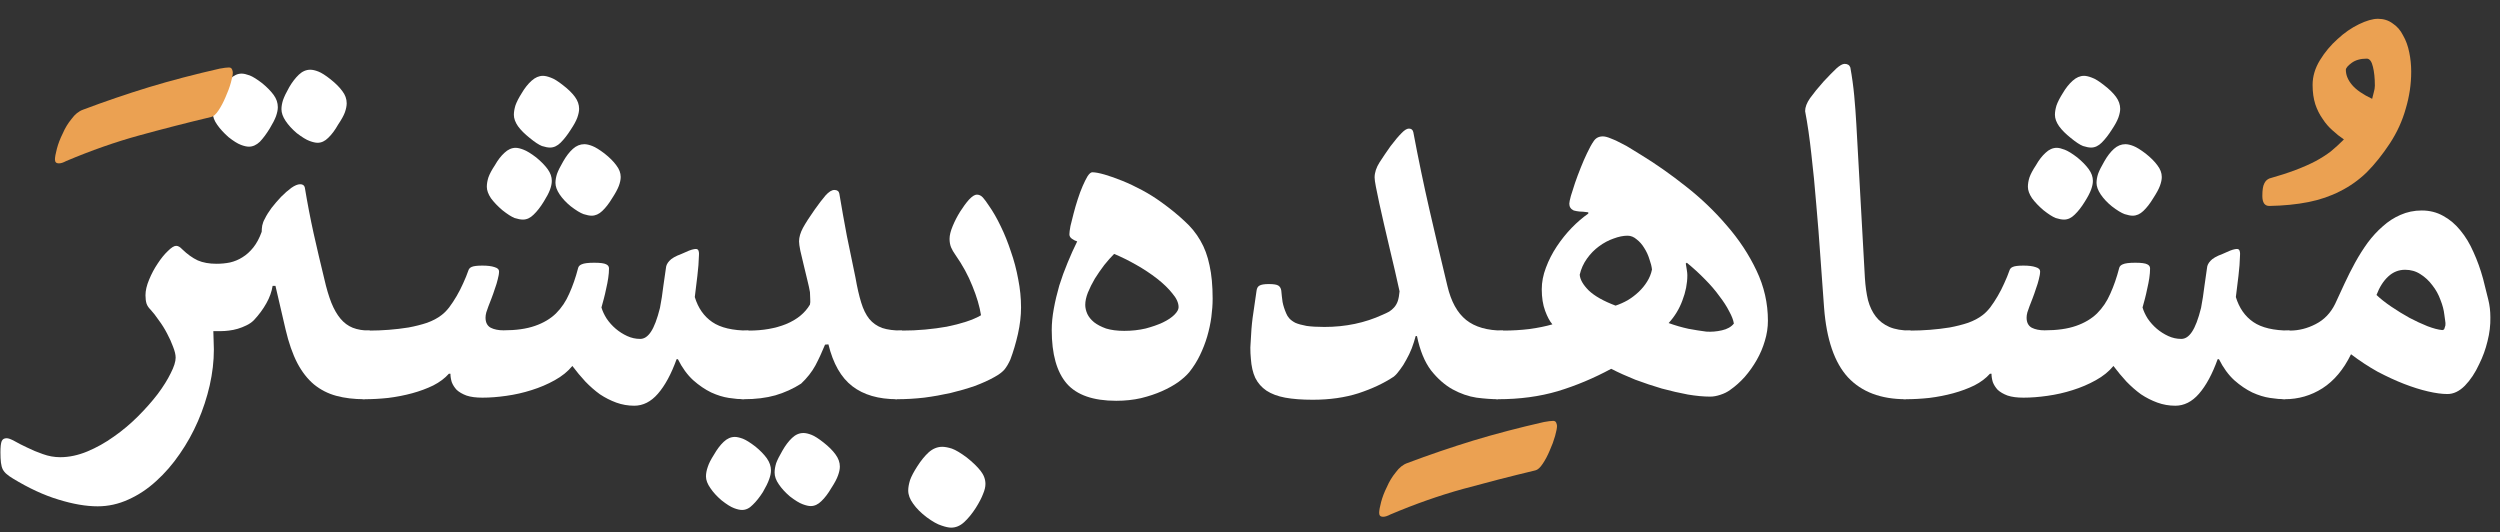 <svg width="108" height="23" viewBox="0 0 108 23" fill="none" xmlns="http://www.w3.org/2000/svg">
<rect x="0" y="0" width="108" height="23" fill="#333333" stroke="none"/>
<path d="M9.542 3.933C9.669 3.716 9.808 3.536 9.958 3.394C10.107 3.252 10.268 3.18 10.44 3.18C10.53 3.18 10.646 3.207 10.789 3.259C10.923 3.311 11.103 3.424 11.328 3.596C11.537 3.768 11.702 3.937 11.822 4.101C11.942 4.266 12.002 4.442 12.002 4.629C12.002 4.741 11.975 4.872 11.923 5.022C11.87 5.164 11.781 5.34 11.653 5.55C11.511 5.782 11.369 5.973 11.227 6.123C11.077 6.265 10.92 6.336 10.755 6.336C10.658 6.336 10.541 6.31 10.407 6.258C10.264 6.205 10.085 6.093 9.868 5.921C9.666 5.741 9.505 5.565 9.385 5.393C9.257 5.213 9.194 5.045 9.194 4.887C9.194 4.76 9.22 4.625 9.272 4.483C9.317 4.333 9.407 4.15 9.542 3.933ZM12.496 3.764C12.623 3.547 12.761 3.368 12.911 3.225C13.061 3.083 13.226 3.012 13.405 3.012C13.503 3.012 13.619 3.038 13.753 3.091C13.888 3.143 14.064 3.255 14.281 3.427C14.498 3.6 14.667 3.768 14.787 3.933C14.914 4.098 14.977 4.274 14.977 4.461C14.977 4.573 14.951 4.704 14.899 4.854C14.847 4.996 14.749 5.172 14.607 5.382C14.472 5.621 14.33 5.812 14.18 5.954C14.038 6.097 13.884 6.168 13.72 6.168C13.63 6.168 13.514 6.142 13.372 6.089C13.229 6.037 13.046 5.924 12.821 5.752C12.619 5.58 12.458 5.404 12.338 5.224C12.219 5.045 12.159 4.876 12.159 4.719C12.159 4.599 12.181 4.468 12.226 4.326C12.278 4.176 12.368 3.989 12.496 3.764Z" fill="white"/>
<path d="M15.752 17.246C15.296 17.246 14.888 17.198 14.528 17.1C14.169 17.003 13.847 16.838 13.562 16.606C13.286 16.374 13.046 16.067 12.844 15.685C12.642 15.296 12.473 14.813 12.338 14.237L11.9 12.35H11.777C11.739 12.597 11.65 12.848 11.507 13.102C11.365 13.357 11.185 13.6 10.968 13.832C10.878 13.922 10.77 13.997 10.643 14.057C10.523 14.117 10.399 14.165 10.272 14.203C10.145 14.24 10.017 14.267 9.89 14.281C9.77 14.296 9.662 14.304 9.564 14.304H9.216C9.224 14.431 9.228 14.562 9.228 14.697C9.235 14.824 9.239 14.959 9.239 15.101C9.239 15.603 9.179 16.119 9.059 16.651C8.939 17.175 8.771 17.688 8.554 18.19C8.337 18.691 8.075 19.163 7.768 19.605C7.461 20.054 7.12 20.447 6.746 20.784C6.379 21.121 5.978 21.387 5.544 21.581C5.117 21.776 4.675 21.873 4.219 21.873C3.717 21.873 3.152 21.776 2.523 21.581C1.902 21.394 1.246 21.091 0.558 20.672C0.445 20.604 0.355 20.541 0.288 20.481C0.221 20.428 0.165 20.361 0.12 20.279C0.082 20.204 0.056 20.106 0.041 19.987C0.026 19.867 0.019 19.717 0.019 19.537C0.019 19.305 0.037 19.144 0.075 19.054C0.112 18.972 0.183 18.931 0.288 18.931C0.363 18.931 0.475 18.972 0.625 19.054C0.782 19.144 0.966 19.238 1.175 19.335C1.385 19.44 1.61 19.534 1.849 19.616C2.096 19.706 2.347 19.751 2.602 19.751C2.983 19.751 3.373 19.668 3.77 19.504C4.166 19.339 4.548 19.126 4.915 18.863C5.289 18.602 5.638 18.309 5.959 17.988C6.289 17.658 6.573 17.336 6.813 17.022C7.053 16.7 7.24 16.4 7.375 16.123C7.517 15.846 7.588 15.622 7.588 15.45C7.588 15.322 7.55 15.165 7.476 14.978C7.408 14.791 7.322 14.6 7.217 14.405C7.112 14.203 6.993 14.012 6.858 13.832C6.731 13.645 6.611 13.492 6.499 13.372C6.416 13.29 6.36 13.203 6.33 13.114C6.3 13.016 6.285 12.896 6.285 12.754C6.285 12.552 6.338 12.327 6.442 12.08C6.547 11.826 6.671 11.594 6.813 11.384C6.955 11.167 7.101 10.987 7.251 10.845C7.401 10.695 7.521 10.62 7.61 10.62C7.693 10.62 7.779 10.669 7.869 10.766C8.093 10.983 8.318 11.144 8.542 11.249C8.767 11.347 9.037 11.395 9.351 11.395C9.553 11.395 9.748 11.377 9.935 11.339C10.13 11.294 10.309 11.219 10.474 11.114C10.646 11.01 10.803 10.867 10.946 10.688C11.088 10.508 11.208 10.283 11.305 10.014C11.305 9.932 11.313 9.842 11.328 9.744C11.35 9.64 11.387 9.542 11.44 9.452C11.507 9.31 11.605 9.153 11.732 8.981C11.867 8.809 12.005 8.648 12.148 8.498C12.297 8.348 12.443 8.221 12.585 8.116C12.735 8.011 12.863 7.959 12.967 7.959C13.08 7.959 13.147 8.007 13.169 8.105C13.282 8.786 13.409 9.449 13.551 10.092C13.694 10.729 13.847 11.384 14.012 12.058C14.102 12.455 14.203 12.795 14.315 13.08C14.427 13.357 14.558 13.585 14.708 13.765C14.858 13.945 15.034 14.076 15.236 14.158C15.445 14.24 15.693 14.281 15.977 14.281L15.752 17.246Z" fill="white"/>
<path d="M32.127 17.246C31.947 17.246 31.733 17.228 31.486 17.19C31.239 17.153 30.985 17.074 30.723 16.954C30.461 16.827 30.202 16.651 29.948 16.427C29.693 16.194 29.472 15.891 29.285 15.517H29.229C28.997 16.161 28.727 16.659 28.42 17.011C28.121 17.355 27.78 17.527 27.398 17.527C27.129 17.527 26.871 17.482 26.623 17.392C26.377 17.302 26.141 17.183 25.916 17.033C25.699 16.876 25.489 16.692 25.287 16.483C25.092 16.273 24.905 16.048 24.726 15.809C24.531 16.048 24.276 16.254 23.962 16.427C23.655 16.599 23.322 16.741 22.962 16.853C22.61 16.966 22.247 17.048 21.873 17.1C21.506 17.153 21.162 17.179 20.84 17.179C20.563 17.179 20.334 17.149 20.155 17.089C19.975 17.022 19.833 16.939 19.728 16.842C19.631 16.737 19.56 16.625 19.515 16.505C19.477 16.378 19.459 16.258 19.459 16.146H19.391C19.219 16.34 18.994 16.509 18.717 16.651C18.44 16.786 18.137 16.898 17.808 16.988C17.478 17.078 17.134 17.145 16.774 17.19C16.422 17.228 16.082 17.246 15.752 17.246C15.64 17.246 15.528 17.224 15.415 17.179C15.296 17.127 15.187 17.055 15.09 16.966C14.992 16.868 14.914 16.752 14.854 16.617C14.794 16.475 14.764 16.318 14.764 16.146V15.191C14.764 15.041 14.798 14.91 14.865 14.798C14.933 14.678 15.023 14.581 15.135 14.506C15.247 14.431 15.378 14.375 15.528 14.338C15.67 14.3 15.82 14.281 15.977 14.281C16.232 14.281 16.505 14.27 16.797 14.248C17.089 14.225 17.373 14.192 17.65 14.147C17.935 14.094 18.201 14.027 18.448 13.945C18.695 13.855 18.901 13.746 19.065 13.619C19.178 13.537 19.29 13.424 19.402 13.282C19.515 13.132 19.623 12.967 19.728 12.788C19.833 12.608 19.926 12.425 20.009 12.238C20.099 12.043 20.174 11.86 20.233 11.687C20.256 11.612 20.305 11.56 20.379 11.53C20.462 11.493 20.615 11.474 20.84 11.474C21.064 11.474 21.24 11.496 21.368 11.541C21.495 11.579 21.559 11.639 21.559 11.721C21.559 11.818 21.54 11.934 21.502 12.069C21.473 12.196 21.431 12.331 21.379 12.473C21.334 12.616 21.285 12.754 21.233 12.889C21.18 13.024 21.136 13.14 21.098 13.237C21.068 13.319 21.038 13.405 21.008 13.495C20.986 13.578 20.975 13.653 20.975 13.72C20.975 13.93 21.049 14.076 21.199 14.158C21.349 14.233 21.532 14.27 21.75 14.27C22.289 14.27 22.741 14.207 23.108 14.079C23.475 13.952 23.779 13.772 24.018 13.54C24.258 13.301 24.449 13.016 24.591 12.687C24.741 12.357 24.868 11.991 24.973 11.586C24.988 11.511 25.04 11.455 25.13 11.418C25.227 11.373 25.407 11.35 25.669 11.35C25.931 11.35 26.103 11.373 26.186 11.418C26.268 11.455 26.309 11.515 26.309 11.597C26.309 11.725 26.298 11.863 26.275 12.013C26.253 12.163 26.223 12.316 26.186 12.473C26.156 12.623 26.122 12.769 26.084 12.911C26.047 13.054 26.013 13.177 25.983 13.282C26.028 13.439 26.103 13.6 26.208 13.765C26.32 13.93 26.451 14.076 26.601 14.203C26.751 14.33 26.916 14.435 27.095 14.517C27.275 14.6 27.462 14.641 27.657 14.641C27.829 14.641 27.982 14.54 28.117 14.338C28.259 14.128 28.39 13.784 28.51 13.304C28.57 12.998 28.619 12.683 28.656 12.361C28.701 12.032 28.739 11.77 28.769 11.575C28.776 11.47 28.825 11.369 28.915 11.272C29.004 11.167 29.18 11.066 29.442 10.969C29.697 10.849 29.873 10.781 29.97 10.766C30.067 10.744 30.131 10.755 30.161 10.8C30.191 10.852 30.202 10.927 30.195 11.025C30.187 11.309 30.165 11.605 30.127 11.912C30.09 12.219 30.053 12.526 30.015 12.833C30.157 13.304 30.408 13.664 30.768 13.911C31.127 14.158 31.651 14.281 32.34 14.281L32.127 17.246ZM21.379 7.139C21.506 6.914 21.645 6.735 21.794 6.6C21.944 6.458 22.105 6.386 22.277 6.386C22.367 6.386 22.48 6.413 22.614 6.465C22.756 6.518 22.94 6.63 23.165 6.802C23.374 6.974 23.539 7.143 23.659 7.307C23.779 7.472 23.838 7.641 23.838 7.813C23.838 7.925 23.812 8.052 23.76 8.195C23.707 8.337 23.617 8.509 23.49 8.711C23.348 8.943 23.202 9.13 23.052 9.273C22.91 9.415 22.756 9.486 22.592 9.486C22.494 9.486 22.375 9.464 22.232 9.419C22.098 9.366 21.922 9.254 21.705 9.082C21.502 8.91 21.338 8.737 21.21 8.565C21.091 8.386 21.031 8.221 21.031 8.071C21.031 7.944 21.053 7.809 21.098 7.667C21.151 7.517 21.244 7.341 21.379 7.139ZM24.332 6.97C24.46 6.746 24.598 6.566 24.748 6.431C24.898 6.297 25.062 6.229 25.242 6.229C25.34 6.229 25.456 6.255 25.59 6.308C25.725 6.36 25.901 6.469 26.118 6.634C26.335 6.806 26.504 6.974 26.623 7.139C26.751 7.304 26.814 7.472 26.814 7.644C26.814 7.757 26.788 7.884 26.736 8.026C26.683 8.168 26.586 8.348 26.444 8.565C26.309 8.79 26.167 8.973 26.017 9.115C25.875 9.25 25.721 9.318 25.557 9.318C25.467 9.318 25.351 9.295 25.209 9.25C25.066 9.198 24.883 9.086 24.658 8.913C24.456 8.749 24.295 8.576 24.175 8.397C24.055 8.217 23.996 8.052 23.996 7.903C23.996 7.783 24.018 7.652 24.063 7.51C24.115 7.367 24.205 7.188 24.332 6.97ZM22.536 4.028C22.663 3.811 22.805 3.631 22.962 3.489C23.12 3.347 23.284 3.276 23.456 3.276C23.546 3.276 23.659 3.302 23.794 3.354C23.928 3.399 24.104 3.508 24.321 3.68C24.546 3.852 24.718 4.021 24.838 4.185C24.958 4.35 25.018 4.522 25.018 4.702C25.018 4.807 24.991 4.934 24.939 5.084C24.887 5.226 24.793 5.398 24.658 5.6C24.516 5.825 24.37 6.012 24.22 6.162C24.078 6.304 23.924 6.375 23.76 6.375C23.67 6.375 23.554 6.353 23.412 6.308C23.277 6.255 23.101 6.139 22.884 5.96C22.667 5.788 22.498 5.619 22.378 5.454C22.259 5.282 22.199 5.117 22.199 4.96C22.199 4.84 22.221 4.706 22.266 4.556C22.319 4.406 22.408 4.23 22.536 4.028Z" fill="white"/>
<path d="M38.752 17.246C37.951 17.246 37.307 17.059 36.821 16.685C36.334 16.311 35.99 15.708 35.788 14.877L35.642 14.888C35.514 15.202 35.376 15.502 35.226 15.786C35.076 16.063 34.87 16.325 34.608 16.573C34.272 16.79 33.901 16.958 33.497 17.078C33.1 17.19 32.643 17.246 32.127 17.246C32.014 17.246 31.902 17.224 31.79 17.179C31.67 17.127 31.561 17.055 31.464 16.966C31.366 16.876 31.288 16.763 31.228 16.629C31.168 16.486 31.138 16.325 31.138 16.146V15.191C31.138 15.034 31.172 14.899 31.239 14.787C31.307 14.667 31.396 14.573 31.509 14.506C31.621 14.431 31.752 14.375 31.902 14.338C32.044 14.3 32.194 14.281 32.351 14.281C32.958 14.281 33.493 14.188 33.957 14.001C34.429 13.806 34.773 13.525 34.99 13.158C35.005 13.091 35.009 13.012 35.002 12.923C35.002 12.825 34.998 12.724 34.99 12.619C34.968 12.485 34.93 12.312 34.878 12.103C34.825 11.886 34.773 11.668 34.721 11.451C34.668 11.227 34.62 11.021 34.575 10.834C34.537 10.647 34.519 10.512 34.519 10.429C34.519 10.25 34.575 10.055 34.687 9.845C34.807 9.628 34.975 9.366 35.192 9.059C35.372 8.805 35.529 8.599 35.664 8.442C35.806 8.284 35.934 8.206 36.046 8.206C36.166 8.206 36.237 8.258 36.259 8.363C36.364 8.992 36.473 9.602 36.585 10.194C36.705 10.785 36.828 11.384 36.956 11.991C37.03 12.417 37.113 12.777 37.203 13.069C37.292 13.361 37.408 13.596 37.551 13.776C37.7 13.956 37.888 14.087 38.112 14.169C38.337 14.244 38.625 14.281 38.977 14.281L38.752 17.246ZM30.846 19.638C30.974 19.414 31.112 19.23 31.262 19.088C31.412 18.946 31.572 18.875 31.745 18.875C31.834 18.875 31.951 18.901 32.093 18.953C32.227 19.006 32.407 19.118 32.632 19.29C32.842 19.462 33.006 19.631 33.126 19.796C33.246 19.968 33.306 20.144 33.306 20.323C33.306 20.436 33.279 20.563 33.227 20.705C33.175 20.855 33.085 21.038 32.958 21.256C32.815 21.48 32.669 21.664 32.52 21.806C32.377 21.956 32.224 22.03 32.059 22.03C31.962 22.03 31.846 22.004 31.711 21.952C31.569 21.899 31.389 21.787 31.172 21.615C30.97 21.443 30.809 21.267 30.689 21.087C30.562 20.907 30.498 20.739 30.498 20.582C30.498 20.454 30.524 20.316 30.577 20.166C30.622 20.024 30.711 19.848 30.846 19.638ZM33.8 19.47C33.927 19.245 34.066 19.062 34.215 18.92C34.365 18.777 34.53 18.706 34.709 18.706C34.807 18.706 34.923 18.733 35.058 18.785C35.192 18.837 35.368 18.95 35.585 19.122C35.803 19.294 35.971 19.462 36.091 19.627C36.218 19.799 36.282 19.975 36.282 20.155C36.282 20.267 36.255 20.395 36.203 20.537C36.151 20.687 36.053 20.87 35.911 21.087C35.776 21.319 35.634 21.506 35.484 21.649C35.342 21.791 35.189 21.862 35.024 21.862C34.934 21.862 34.818 21.836 34.676 21.783C34.533 21.731 34.35 21.619 34.126 21.447C33.923 21.274 33.762 21.098 33.643 20.919C33.523 20.747 33.463 20.578 33.463 20.413C33.463 20.294 33.485 20.159 33.53 20.009C33.583 19.867 33.672 19.687 33.8 19.47Z" fill="white"/>
<path d="M38.752 17.246C38.64 17.246 38.528 17.224 38.416 17.179C38.296 17.127 38.187 17.055 38.09 16.966C37.992 16.876 37.914 16.763 37.854 16.629C37.794 16.486 37.764 16.325 37.764 16.146V15.191C37.764 15.034 37.798 14.899 37.865 14.787C37.933 14.667 38.023 14.573 38.135 14.506C38.247 14.431 38.378 14.375 38.528 14.338C38.67 14.3 38.82 14.281 38.977 14.281C39.306 14.281 39.636 14.267 39.965 14.237C40.295 14.207 40.605 14.165 40.898 14.113C41.197 14.053 41.474 13.982 41.728 13.9C41.983 13.817 42.2 13.724 42.38 13.619C42.32 13.237 42.197 12.818 42.009 12.361C41.83 11.904 41.583 11.451 41.268 11.002C41.193 10.897 41.133 10.793 41.088 10.688C41.044 10.583 41.021 10.459 41.021 10.317C41.021 10.167 41.066 9.984 41.156 9.767C41.246 9.55 41.354 9.34 41.481 9.138C41.609 8.936 41.736 8.764 41.863 8.621C41.998 8.479 42.11 8.408 42.2 8.408C42.297 8.408 42.384 8.449 42.459 8.531C42.533 8.614 42.62 8.73 42.717 8.88C42.897 9.134 43.069 9.434 43.233 9.778C43.398 10.115 43.544 10.478 43.671 10.867C43.806 11.249 43.911 11.646 43.986 12.058C44.068 12.47 44.109 12.878 44.109 13.282C44.109 13.641 44.065 14.023 43.975 14.428C43.885 14.824 43.776 15.191 43.649 15.528C43.574 15.7 43.488 15.846 43.391 15.966C43.293 16.078 43.147 16.187 42.953 16.292C42.713 16.427 42.432 16.554 42.11 16.674C41.788 16.786 41.44 16.887 41.066 16.977C40.699 17.059 40.317 17.127 39.92 17.179C39.524 17.224 39.134 17.246 38.752 17.246ZM39.628 20.144C39.786 19.897 39.95 19.695 40.123 19.537C40.302 19.38 40.497 19.302 40.706 19.302C40.819 19.302 40.957 19.328 41.122 19.38C41.287 19.44 41.5 19.567 41.762 19.762C42.017 19.964 42.215 20.155 42.357 20.335C42.5 20.514 42.571 20.705 42.571 20.907C42.571 21.035 42.537 21.177 42.47 21.334C42.41 21.499 42.305 21.701 42.155 21.941C41.991 22.195 41.822 22.401 41.65 22.558C41.478 22.716 41.291 22.794 41.088 22.794C40.984 22.794 40.845 22.764 40.673 22.704C40.501 22.652 40.287 22.532 40.033 22.345C39.786 22.158 39.591 21.963 39.449 21.761C39.306 21.566 39.235 21.375 39.235 21.188C39.235 21.061 39.262 20.911 39.314 20.739C39.374 20.574 39.479 20.376 39.628 20.144Z" fill="white"/>
<path d="M47.187 7.442C47.314 7.442 47.493 7.476 47.726 7.543C47.958 7.611 48.212 7.7 48.489 7.813C48.766 7.925 49.051 8.06 49.343 8.217C49.635 8.374 49.904 8.543 50.151 8.722C50.548 9.007 50.885 9.28 51.162 9.542C51.447 9.797 51.679 10.081 51.858 10.396C52.038 10.703 52.169 11.058 52.252 11.463C52.341 11.86 52.386 12.339 52.386 12.9C52.386 13.155 52.367 13.421 52.33 13.697C52.293 13.975 52.233 14.255 52.15 14.54C52.068 14.817 51.963 15.086 51.836 15.348C51.709 15.61 51.555 15.854 51.376 16.078C51.263 16.213 51.106 16.355 50.904 16.505C50.702 16.647 50.466 16.778 50.196 16.898C49.927 17.018 49.623 17.119 49.287 17.201C48.957 17.276 48.602 17.314 48.22 17.314C47.231 17.314 46.52 17.067 46.086 16.573C45.652 16.071 45.435 15.3 45.435 14.259C45.435 13.967 45.465 13.66 45.524 13.338C45.584 13.009 45.663 12.675 45.76 12.339C45.865 12.002 45.985 11.672 46.12 11.35C46.254 11.021 46.393 10.714 46.535 10.429C46.46 10.407 46.385 10.37 46.31 10.317C46.236 10.265 46.198 10.201 46.198 10.126C46.198 10.051 46.213 9.932 46.243 9.767C46.281 9.602 46.325 9.422 46.378 9.228C46.43 9.026 46.49 8.82 46.558 8.61C46.625 8.4 46.696 8.21 46.771 8.037C46.846 7.865 46.917 7.723 46.984 7.611C47.059 7.498 47.127 7.442 47.187 7.442ZM50.915 13.271C50.915 13.084 50.825 12.885 50.645 12.675C50.473 12.458 50.252 12.245 49.983 12.035C49.713 11.826 49.414 11.627 49.084 11.44C48.755 11.253 48.437 11.096 48.13 10.969C47.995 11.103 47.853 11.264 47.703 11.451C47.561 11.639 47.426 11.833 47.299 12.035C47.179 12.238 47.078 12.44 46.996 12.642C46.921 12.836 46.883 13.012 46.883 13.17C46.883 13.297 46.913 13.428 46.973 13.563C47.033 13.69 47.13 13.81 47.265 13.922C47.4 14.027 47.572 14.117 47.782 14.192C47.999 14.259 48.261 14.293 48.568 14.293C48.897 14.293 49.204 14.259 49.489 14.192C49.773 14.117 50.02 14.031 50.23 13.933C50.447 13.829 50.616 13.716 50.735 13.596C50.855 13.477 50.915 13.368 50.915 13.271Z" fill="white"/>
<path d="M64.717 17.246C64.448 17.246 64.137 17.224 63.785 17.179C63.441 17.127 63.096 17.007 62.752 16.82C62.415 16.632 62.104 16.359 61.82 16C61.543 15.633 61.341 15.139 61.213 14.517H61.157C61.112 14.69 61.056 14.866 60.989 15.045C60.921 15.217 60.843 15.382 60.753 15.539C60.671 15.697 60.581 15.839 60.483 15.966C60.394 16.093 60.304 16.194 60.214 16.269C59.787 16.554 59.278 16.793 58.687 16.988C58.102 17.175 57.444 17.269 56.71 17.269C56.246 17.269 55.849 17.239 55.52 17.179C55.198 17.119 54.928 17.018 54.711 16.876C54.501 16.733 54.34 16.55 54.228 16.325C54.123 16.101 54.06 15.824 54.037 15.494C54.022 15.345 54.015 15.184 54.015 15.011C54.022 14.832 54.033 14.648 54.048 14.461C54.063 14.139 54.097 13.814 54.149 13.484C54.202 13.147 54.247 12.836 54.284 12.552C54.299 12.447 54.34 12.376 54.408 12.339C54.483 12.294 54.617 12.271 54.812 12.271C55.022 12.271 55.16 12.294 55.227 12.339C55.295 12.383 55.336 12.455 55.351 12.552C55.366 12.724 55.385 12.889 55.407 13.046C55.437 13.203 55.49 13.368 55.565 13.54C55.594 13.615 55.639 13.686 55.699 13.754C55.759 13.821 55.845 13.885 55.958 13.945C56.077 13.997 56.238 14.042 56.44 14.079C56.643 14.109 56.901 14.124 57.215 14.124C58.129 14.124 58.967 13.948 59.731 13.596C59.836 13.552 59.929 13.507 60.012 13.462C60.094 13.409 60.165 13.349 60.225 13.282C60.292 13.207 60.345 13.117 60.382 13.012C60.42 12.9 60.446 12.758 60.461 12.586C60.401 12.316 60.334 12.017 60.259 11.687C60.184 11.358 60.105 11.025 60.023 10.688C59.941 10.343 59.862 10.006 59.787 9.677C59.712 9.348 59.645 9.048 59.585 8.779C59.525 8.502 59.476 8.266 59.439 8.071C59.401 7.876 59.383 7.742 59.383 7.667C59.383 7.457 59.454 7.24 59.596 7.015C59.746 6.783 59.903 6.551 60.068 6.319C60.255 6.072 60.412 5.885 60.54 5.758C60.667 5.623 60.775 5.555 60.865 5.555C60.97 5.555 61.034 5.608 61.056 5.713C61.273 6.866 61.505 7.981 61.752 9.059C61.999 10.137 62.258 11.234 62.527 12.35C62.685 13.024 62.954 13.514 63.336 13.821C63.718 14.128 64.253 14.281 64.942 14.281L64.717 17.246Z" fill="white"/>
<path d="M74.903 13.978C74.881 13.829 74.814 13.653 74.701 13.45C74.596 13.241 74.454 13.02 74.274 12.788C74.102 12.548 73.896 12.309 73.657 12.069C73.417 11.822 73.155 11.582 72.871 11.35L72.826 11.384C72.841 11.481 72.856 11.575 72.871 11.665C72.886 11.755 72.893 11.829 72.893 11.889C72.893 12.249 72.822 12.612 72.68 12.979C72.545 13.346 72.347 13.671 72.085 13.956C72.376 14.061 72.661 14.143 72.938 14.203C73.215 14.255 73.473 14.296 73.713 14.326C73.93 14.341 74.155 14.323 74.387 14.27C74.619 14.218 74.791 14.12 74.903 13.978ZM69.793 13.203C69.973 13.143 70.149 13.065 70.321 12.967C70.493 12.863 70.651 12.743 70.793 12.608C70.935 12.473 71.055 12.327 71.152 12.17C71.257 12.005 71.328 11.829 71.366 11.642C71.351 11.508 71.313 11.358 71.253 11.193C71.201 11.021 71.126 10.86 71.029 10.71C70.939 10.56 70.83 10.437 70.703 10.34C70.583 10.235 70.452 10.182 70.31 10.182C70.123 10.182 69.921 10.224 69.704 10.306C69.487 10.381 69.277 10.493 69.075 10.643C68.88 10.785 68.708 10.961 68.558 11.171C68.408 11.38 68.303 11.612 68.244 11.867C68.259 12.077 68.39 12.305 68.637 12.552C68.891 12.792 69.277 13.009 69.793 13.203ZM73.881 17.134C73.597 17.134 73.275 17.104 72.915 17.044C72.556 16.977 72.182 16.891 71.793 16.786C71.411 16.674 71.029 16.546 70.647 16.404C70.273 16.254 69.924 16.097 69.603 15.932C68.854 16.337 68.086 16.659 67.3 16.898C66.514 17.13 65.653 17.246 64.717 17.246C64.605 17.246 64.493 17.224 64.38 17.179C64.261 17.127 64.152 17.055 64.055 16.966C63.957 16.876 63.879 16.763 63.819 16.629C63.759 16.486 63.729 16.325 63.729 16.146V15.191C63.729 15.034 63.763 14.899 63.83 14.787C63.898 14.667 63.987 14.573 64.1 14.506C64.212 14.431 64.343 14.375 64.493 14.338C64.635 14.3 64.781 14.281 64.931 14.281C65.328 14.281 65.709 14.259 66.076 14.214C66.451 14.162 66.78 14.094 67.064 14.012C66.952 13.885 66.847 13.69 66.75 13.428C66.653 13.166 66.604 12.855 66.604 12.496C66.604 12.189 66.664 11.878 66.784 11.564C66.903 11.242 67.061 10.935 67.255 10.643C67.45 10.351 67.663 10.085 67.895 9.845C68.135 9.598 68.375 9.393 68.614 9.228V9.172C68.442 9.149 68.315 9.138 68.232 9.138C68.15 9.13 68.068 9.115 67.985 9.093C67.858 9.033 67.794 8.936 67.794 8.801C67.794 8.741 67.817 8.629 67.862 8.464C67.914 8.299 67.974 8.112 68.041 7.903C68.116 7.685 68.199 7.465 68.289 7.24C68.378 7.015 68.468 6.809 68.558 6.622C68.663 6.398 68.76 6.222 68.85 6.094C68.94 5.96 69.071 5.892 69.243 5.892C69.333 5.892 69.449 5.922 69.591 5.982C69.734 6.035 69.88 6.102 70.029 6.184C70.186 6.259 70.34 6.345 70.49 6.443C70.639 6.532 70.767 6.611 70.872 6.678C71.523 7.075 72.174 7.532 72.826 8.049C73.477 8.558 74.065 9.119 74.589 9.733C75.12 10.34 75.551 10.991 75.88 11.687C76.21 12.376 76.374 13.099 76.374 13.855C76.374 14.147 76.33 14.439 76.24 14.731C76.157 15.015 76.041 15.289 75.892 15.55C75.742 15.813 75.57 16.056 75.375 16.28C75.18 16.498 74.971 16.685 74.746 16.842C74.626 16.932 74.484 17.003 74.319 17.055C74.162 17.108 74.016 17.134 73.881 17.134Z" fill="white"/>
<path d="M82.327 17.246C81.256 17.246 80.425 16.932 79.834 16.303C79.249 15.667 78.905 14.663 78.8 13.293C78.748 12.612 78.695 11.889 78.643 11.126C78.591 10.355 78.531 9.591 78.463 8.835C78.403 8.079 78.332 7.352 78.25 6.656C78.175 5.96 78.085 5.342 77.981 4.803C77.981 4.631 78.052 4.444 78.194 4.241C78.344 4.032 78.538 3.792 78.778 3.523C79.002 3.283 79.186 3.096 79.328 2.961C79.478 2.826 79.598 2.759 79.688 2.759C79.815 2.759 79.897 2.811 79.935 2.916C80.009 3.328 80.066 3.736 80.103 4.14C80.141 4.545 80.17 4.949 80.193 5.353L80.564 12.013C80.586 12.365 80.631 12.683 80.698 12.967C80.773 13.245 80.885 13.48 81.035 13.675C81.185 13.87 81.38 14.019 81.619 14.124C81.866 14.229 82.173 14.281 82.54 14.281L82.327 17.246Z" fill="white"/>
<path d="M98.701 17.246C98.521 17.246 98.308 17.228 98.061 17.19C97.814 17.153 97.559 17.074 97.297 16.954C97.035 16.827 96.776 16.651 96.522 16.427C96.267 16.194 96.046 15.891 95.859 15.517H95.803C95.571 16.161 95.302 16.659 94.995 17.011C94.695 17.355 94.355 17.527 93.973 17.527C93.703 17.527 93.445 17.482 93.198 17.392C92.951 17.302 92.715 17.183 92.49 17.033C92.273 16.876 92.064 16.692 91.861 16.483C91.667 16.273 91.48 16.048 91.3 15.809C91.105 16.048 90.851 16.254 90.536 16.427C90.229 16.599 89.896 16.741 89.537 16.853C89.185 16.966 88.822 17.048 88.447 17.1C88.08 17.153 87.736 17.179 87.414 17.179C87.137 17.179 86.909 17.149 86.729 17.089C86.549 17.022 86.407 16.939 86.302 16.842C86.205 16.737 86.134 16.625 86.089 16.505C86.051 16.378 86.033 16.258 86.033 16.146H85.965C85.793 16.34 85.569 16.509 85.291 16.651C85.014 16.786 84.711 16.898 84.382 16.988C84.052 17.078 83.708 17.145 83.349 17.19C82.997 17.228 82.656 17.246 82.327 17.246C82.214 17.246 82.102 17.224 81.99 17.179C81.87 17.127 81.761 17.055 81.664 16.966C81.567 16.868 81.488 16.752 81.428 16.617C81.368 16.475 81.338 16.318 81.338 16.146V15.191C81.338 15.041 81.372 14.91 81.439 14.798C81.507 14.678 81.597 14.581 81.709 14.506C81.821 14.431 81.952 14.375 82.102 14.338C82.244 14.3 82.394 14.281 82.551 14.281C82.806 14.281 83.079 14.27 83.371 14.248C83.663 14.225 83.948 14.192 84.225 14.147C84.509 14.094 84.775 14.027 85.022 13.945C85.269 13.855 85.475 13.746 85.64 13.619C85.752 13.537 85.864 13.424 85.977 13.282C86.089 13.132 86.197 12.967 86.302 12.788C86.407 12.608 86.501 12.425 86.583 12.238C86.673 12.043 86.748 11.86 86.808 11.687C86.83 11.612 86.879 11.56 86.954 11.53C87.036 11.493 87.189 11.474 87.414 11.474C87.639 11.474 87.815 11.496 87.942 11.541C88.069 11.579 88.133 11.639 88.133 11.721C88.133 11.818 88.114 11.934 88.077 12.069C88.047 12.196 88.005 12.331 87.953 12.473C87.908 12.616 87.859 12.754 87.807 12.889C87.755 13.024 87.71 13.14 87.672 13.237C87.642 13.319 87.612 13.405 87.582 13.495C87.56 13.578 87.549 13.653 87.549 13.72C87.549 13.93 87.624 14.076 87.773 14.158C87.923 14.233 88.107 14.27 88.324 14.27C88.863 14.27 89.316 14.207 89.683 14.079C90.049 13.952 90.353 13.772 90.592 13.54C90.832 13.301 91.023 13.016 91.165 12.687C91.315 12.357 91.442 11.991 91.547 11.586C91.562 11.511 91.614 11.455 91.704 11.418C91.801 11.373 91.981 11.35 92.243 11.35C92.505 11.35 92.677 11.373 92.76 11.418C92.842 11.455 92.883 11.515 92.883 11.597C92.883 11.725 92.872 11.863 92.85 12.013C92.827 12.163 92.797 12.316 92.76 12.473C92.73 12.623 92.696 12.769 92.659 12.911C92.621 13.054 92.588 13.177 92.558 13.282C92.603 13.439 92.677 13.6 92.782 13.765C92.894 13.93 93.026 14.076 93.175 14.203C93.325 14.33 93.49 14.435 93.669 14.517C93.849 14.6 94.036 14.641 94.231 14.641C94.403 14.641 94.557 14.54 94.691 14.338C94.834 14.128 94.965 13.784 95.085 13.304C95.144 12.998 95.193 12.683 95.231 12.361C95.275 12.032 95.313 11.77 95.343 11.575C95.35 11.47 95.399 11.369 95.489 11.272C95.579 11.167 95.755 11.066 96.017 10.969C96.271 10.849 96.447 10.781 96.544 10.766C96.642 10.744 96.705 10.755 96.735 10.8C96.765 10.852 96.776 10.927 96.769 11.025C96.762 11.309 96.739 11.605 96.702 11.912C96.664 12.219 96.627 12.526 96.589 12.833C96.732 13.304 96.982 13.664 97.342 13.911C97.701 14.158 98.225 14.281 98.914 14.281L98.701 17.246ZM87.953 7.139C88.08 6.914 88.219 6.735 88.369 6.6C88.518 6.458 88.679 6.386 88.852 6.386C88.941 6.386 89.054 6.413 89.189 6.465C89.331 6.518 89.514 6.63 89.739 6.802C89.948 6.974 90.113 7.143 90.233 7.307C90.353 7.472 90.413 7.641 90.413 7.813C90.413 7.925 90.386 8.052 90.334 8.195C90.282 8.337 90.192 8.509 90.064 8.711C89.922 8.943 89.776 9.13 89.626 9.273C89.484 9.415 89.331 9.486 89.166 9.486C89.069 9.486 88.949 9.464 88.807 9.419C88.672 9.366 88.496 9.254 88.279 9.082C88.077 8.91 87.912 8.737 87.785 8.565C87.665 8.386 87.605 8.221 87.605 8.071C87.605 7.944 87.627 7.809 87.672 7.667C87.725 7.517 87.818 7.341 87.953 7.139ZM90.907 6.97C91.034 6.746 91.172 6.566 91.322 6.431C91.472 6.297 91.637 6.229 91.816 6.229C91.914 6.229 92.03 6.255 92.165 6.308C92.299 6.36 92.475 6.469 92.692 6.634C92.909 6.806 93.078 6.974 93.198 7.139C93.325 7.304 93.389 7.472 93.389 7.644C93.389 7.757 93.362 7.884 93.31 8.026C93.258 8.168 93.16 8.348 93.018 8.565C92.883 8.79 92.741 8.973 92.591 9.115C92.449 9.25 92.296 9.318 92.131 9.318C92.041 9.318 91.925 9.295 91.783 9.25C91.641 9.198 91.457 9.086 91.232 8.913C91.03 8.749 90.869 8.576 90.749 8.397C90.63 8.217 90.57 8.052 90.57 7.903C90.57 7.783 90.592 7.652 90.637 7.51C90.69 7.367 90.779 7.188 90.907 6.97ZM89.11 4.028C89.237 3.811 89.379 3.631 89.537 3.489C89.694 3.347 89.859 3.276 90.031 3.276C90.121 3.276 90.233 3.302 90.368 3.354C90.502 3.399 90.678 3.508 90.895 3.68C91.12 3.852 91.292 4.021 91.412 4.185C91.532 4.35 91.592 4.522 91.592 4.702C91.592 4.807 91.566 4.934 91.513 5.084C91.461 5.226 91.367 5.398 91.232 5.6C91.09 5.825 90.944 6.012 90.794 6.162C90.652 6.304 90.499 6.375 90.334 6.375C90.244 6.375 90.128 6.353 89.986 6.308C89.851 6.255 89.675 6.139 89.458 5.96C89.241 5.788 89.072 5.619 88.953 5.454C88.833 5.282 88.773 5.117 88.773 4.96C88.773 4.84 88.795 4.706 88.84 4.556C88.893 4.406 88.983 4.23 89.11 4.028Z" fill="white"/>
<path d="M102.665 12.743C102.837 12.908 103.051 13.076 103.305 13.248C103.56 13.421 103.822 13.582 104.091 13.731C104.361 13.873 104.619 13.993 104.866 14.091C105.121 14.188 105.334 14.244 105.506 14.259C105.559 14.252 105.589 14.233 105.596 14.203C105.611 14.165 105.626 14.117 105.641 14.057C105.649 13.989 105.645 13.918 105.63 13.844C105.622 13.761 105.611 13.679 105.596 13.596C105.574 13.394 105.518 13.181 105.428 12.956C105.345 12.724 105.229 12.515 105.08 12.327C104.937 12.133 104.765 11.972 104.563 11.845C104.368 11.717 104.147 11.654 103.9 11.654C103.623 11.654 103.38 11.751 103.17 11.946C102.961 12.14 102.792 12.406 102.665 12.743ZM98.925 14.281C99.307 14.281 99.678 14.188 100.037 14.001C100.404 13.814 100.685 13.522 100.879 13.125C101.007 12.848 101.141 12.556 101.284 12.249C101.426 11.942 101.579 11.639 101.744 11.339C101.909 11.04 102.089 10.755 102.283 10.486C102.485 10.216 102.702 9.98 102.935 9.778C103.167 9.568 103.421 9.404 103.698 9.284C103.983 9.157 104.29 9.093 104.619 9.093C104.964 9.093 105.274 9.172 105.551 9.329C105.828 9.479 106.075 9.688 106.292 9.958C106.51 10.22 106.697 10.53 106.854 10.89C107.019 11.249 107.157 11.635 107.27 12.047C107.359 12.399 107.434 12.698 107.494 12.945C107.554 13.185 107.584 13.439 107.584 13.709C107.591 14.046 107.55 14.39 107.46 14.742C107.378 15.086 107.258 15.416 107.101 15.73C106.929 16.105 106.723 16.415 106.483 16.662C106.244 16.902 105.993 17.022 105.731 17.022C105.491 17.022 105.211 16.984 104.889 16.909C104.567 16.835 104.222 16.726 103.855 16.584C103.489 16.442 103.107 16.265 102.71 16.056C102.321 15.839 101.939 15.588 101.564 15.303C101.243 15.962 100.831 16.453 100.329 16.775C99.835 17.089 99.292 17.246 98.701 17.246C98.588 17.246 98.476 17.224 98.364 17.179C98.244 17.127 98.135 17.055 98.038 16.966C97.941 16.876 97.862 16.763 97.802 16.629C97.742 16.486 97.712 16.325 97.712 16.146V15.191C97.712 15.034 97.746 14.899 97.814 14.787C97.881 14.667 97.971 14.573 98.083 14.506C98.195 14.431 98.326 14.375 98.476 14.338C98.618 14.3 98.768 14.281 98.925 14.281Z" fill="white"/>
<path d="M3.593 4.736C4.54 4.379 5.487 4.056 6.433 3.767C7.391 3.477 8.41 3.21 9.49 2.965C9.668 2.932 9.802 2.915 9.891 2.915C9.958 2.915 10.002 2.943 10.025 2.998C10.047 3.054 10.058 3.099 10.058 3.132C10.058 3.221 10.03 3.366 9.975 3.566C9.919 3.767 9.841 3.978 9.741 4.201C9.652 4.413 9.551 4.602 9.44 4.769C9.329 4.936 9.223 5.031 9.123 5.053C8.053 5.309 7.012 5.576 5.999 5.855C4.985 6.133 3.939 6.501 2.858 6.957C2.736 7.024 2.63 7.058 2.541 7.058C2.43 7.058 2.374 7.002 2.374 6.89C2.374 6.79 2.402 6.634 2.458 6.423C2.513 6.211 2.597 5.994 2.708 5.771C2.808 5.537 2.936 5.326 3.092 5.137C3.237 4.936 3.404 4.802 3.593 4.736Z" fill="#EBA152"/>
<path d="M60.799 20.003C61.745 19.647 62.692 19.324 63.639 19.034C64.596 18.745 65.615 18.477 66.695 18.232C66.874 18.199 67.007 18.182 67.096 18.182C67.163 18.182 67.208 18.21 67.23 18.266C67.252 18.321 67.263 18.366 67.263 18.399C67.263 18.488 67.236 18.633 67.18 18.834C67.124 19.034 67.046 19.246 66.946 19.468C66.857 19.68 66.757 19.869 66.645 20.036C66.534 20.203 66.428 20.298 66.328 20.32C65.259 20.576 64.218 20.844 63.204 21.122C62.191 21.401 61.144 21.768 60.064 22.225C59.941 22.291 59.836 22.325 59.746 22.325C59.635 22.325 59.58 22.269 59.58 22.158C59.58 22.058 59.607 21.902 59.663 21.69C59.719 21.479 59.802 21.261 59.913 21.039C60.014 20.805 60.142 20.593 60.298 20.404C60.443 20.203 60.61 20.07 60.799 20.003Z" fill="#EBA152"/>
<path d="M101.341 3.017C101.341 3.24 101.43 3.457 101.608 3.668C101.786 3.88 102.076 4.08 102.477 4.27C102.499 4.192 102.521 4.103 102.544 4.003C102.577 3.891 102.594 3.791 102.594 3.702C102.594 3.379 102.566 3.106 102.51 2.883C102.455 2.649 102.366 2.533 102.243 2.533C101.976 2.533 101.759 2.594 101.592 2.716C101.425 2.839 101.341 2.939 101.341 3.017ZM104.164 3.101C104.164 3.635 104.086 4.164 103.93 4.687C103.785 5.211 103.557 5.712 103.245 6.191C102.922 6.681 102.588 7.098 102.243 7.444C101.898 7.778 101.514 8.051 101.09 8.262C100.678 8.474 100.222 8.63 99.721 8.73C99.219 8.83 98.657 8.886 98.034 8.897C97.833 8.897 97.733 8.752 97.733 8.463C97.733 8.206 97.761 8.028 97.816 7.928C97.861 7.828 97.933 7.755 98.034 7.711C98.468 7.588 98.847 7.466 99.169 7.343C99.492 7.221 99.782 7.093 100.038 6.959C100.283 6.826 100.5 6.686 100.69 6.542C100.879 6.386 101.068 6.213 101.257 6.024C101.09 5.912 100.929 5.784 100.773 5.64C100.606 5.495 100.461 5.328 100.339 5.138C100.205 4.949 100.099 4.738 100.021 4.504C99.943 4.259 99.904 3.98 99.904 3.668C99.904 3.301 100.01 2.945 100.222 2.599C100.433 2.254 100.69 1.948 100.99 1.681C101.28 1.413 101.586 1.202 101.909 1.046C102.232 0.89 102.505 0.812 102.727 0.812C102.972 0.812 103.184 0.879 103.362 1.012C103.552 1.135 103.702 1.308 103.813 1.53C103.936 1.742 104.025 1.987 104.08 2.265C104.136 2.533 104.164 2.811 104.164 3.101Z" fill="#EBA152"/>
</svg>
